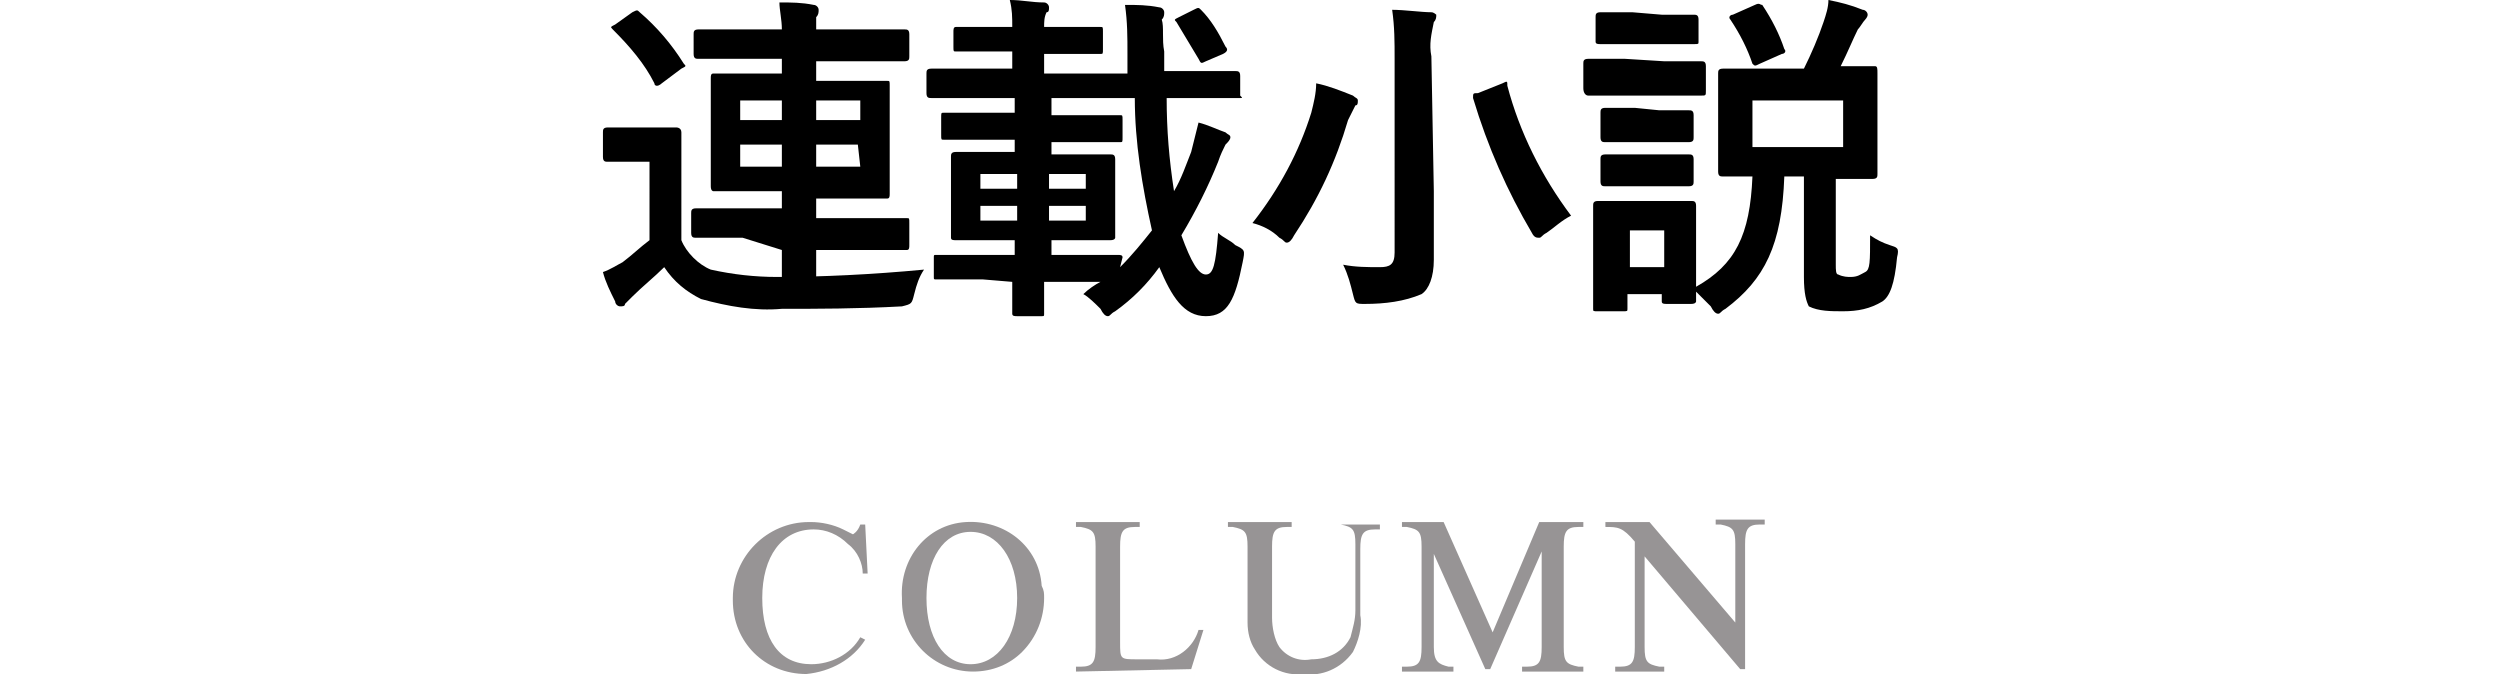 <?xml version="1.0" encoding="utf-8"?>
<!-- Generator: Adobe Illustrator 23.0.2, SVG Export Plug-In . SVG Version: 6.00 Build 0)  -->
<svg version="1.1" id="レイヤー_1" xmlns="http://www.w3.org/2000/svg" xmlns:xlink="http://www.w3.org/1999/xlink" x="0px"
	 y="0px" viewBox="0 0 102 27.5" style="enable-background:new 0 0 102 27.5;" xml:space="preserve">
<style type="text/css">
	.st0{fill:#979495;}
	.st1{fill:#FFFFFF;fill-opacity:0;}
</style>
<title>global-common-nav05</title>
<g>
	<g>
		<path class="st0" d="M35.3,26.1c-0.5,0.8-1.4,1.3-2.4,1.4c-1.7,0-3-1.3-3-3c0,0,0,0,0-0.1c0-1.7,1.4-3.1,3.1-3.1c0,0,0,0,0.1,0
			c0.4,0,0.9,0.1,1.3,0.3c0.4,0.2,0.4,0.2,0.4,0.2s0.2-0.1,0.3-0.4h0.2l0.1,2h-0.2c0-0.4-0.2-0.9-0.6-1.2c-0.4-0.4-0.9-0.6-1.4-0.6
			c-1.3,0-2.1,1.1-2.1,2.8s0.7,2.7,2,2.7c0.8,0,1.6-0.4,2-1.1L35.3,26.1z"/>
		<path class="st0" d="M42.6,24.4c0,0.8-0.3,1.6-0.9,2.2c-0.5,0.5-1.2,0.8-2,0.8c-1.6,0-2.9-1.3-2.9-2.9v-0.1c-0.1-1.6,1-3,2.6-3.1
			s3,1,3.1,2.6C42.6,24.1,42.6,24.2,42.6,24.4L42.6,24.4z M37.8,24.4c0,1.6,0.7,2.7,1.8,2.7s1.9-1.1,1.9-2.7s-0.8-2.7-1.9-2.7
			C38.5,21.7,37.8,22.8,37.8,24.4z"/>
		<path class="st0" d="M43.9,27.4v-0.2h0.2c0.5,0,0.6-0.2,0.6-0.8v-4.1c0-0.6-0.1-0.7-0.6-0.8h-0.2v-0.2h2.6v0.2h-0.2
			c-0.5,0-0.6,0.2-0.6,0.8v3.9c0,0.7,0,0.7,0.7,0.7h0.8c0.8,0.1,1.5-0.5,1.7-1.2h0.2l-0.5,1.6L43.9,27.4z"/>
		<path class="st0" d="M54.2,21.4h2.1v0.2h-0.2c-0.5,0-0.6,0.2-0.6,0.8v2.7c0.1,0.5-0.1,1.1-0.3,1.5c-0.5,0.7-1.3,1-2,0.9
			c-0.8,0.1-1.6-0.3-2-1c-0.2-0.3-0.3-0.7-0.3-1.1c0-0.1,0-0.4,0-1v-2.1c0-0.6-0.1-0.7-0.6-0.8h-0.2v-0.2h2.6v0.2h-0.2
			c-0.5,0-0.6,0.2-0.6,0.8v2.9c0,0.4,0.1,0.9,0.3,1.2c0.3,0.4,0.8,0.6,1.3,0.5c0.7,0,1.3-0.3,1.6-0.9c0.1-0.4,0.2-0.7,0.2-1.1v-2.7
			c0-0.6-0.1-0.7-0.6-0.8h-0.2H54.2z"/>
		<path class="st0" d="M58.5,22.6v3.8c0,0.6,0.2,0.7,0.6,0.8h0.2v0.2h-2.1v-0.2h0.2c0.5,0,0.6-0.2,0.6-0.8v-4.1
			c0-0.6-0.1-0.7-0.6-0.8h-0.2v-0.2h1.7l2,4.5l1.9-4.5h1.8v0.2h-0.2c-0.5,0-0.6,0.2-0.6,0.8v4.1c0,0.6,0.1,0.7,0.6,0.8h0.2v0.2h-2.5
			v-0.2h0.2c0.5,0,0.6-0.2,0.6-0.8v-3.9l-2.1,4.8h-0.2L58.5,22.6z"/>
		<path class="st0" d="M67.1,22.7v3.7c0,0.6,0.1,0.7,0.6,0.8h0.2v0.2h-2v-0.2h0.2c0.5,0,0.6-0.2,0.6-0.8v-4.3
			c-0.5-0.6-0.7-0.6-1.2-0.6v-0.2h1.8l3.5,4.1v-3.2c0-0.6-0.1-0.7-0.6-0.8H70v-0.2h2v0.2h-0.2c-0.5,0-0.6,0.2-0.6,0.8v5.1H71
			L67.1,22.7z"/>
	</g>
	<g>
		<path d="M27.8,9.8c0.2,0.5,0.7,1,1.2,1.2c0.9,0.2,1.8,0.3,2.7,0.3c1.8,0,3.9-0.1,6-0.3c-0.2,0.3-0.3,0.6-0.4,1
			c-0.1,0.4-0.1,0.4-0.5,0.5c-1.8,0.1-3.5,0.1-4.9,0.1c-1.1,0.1-2.2-0.1-3.3-0.4c-0.6-0.3-1.1-0.7-1.5-1.3c-0.4,0.4-0.9,0.8-1.3,1.2
			c-0.1,0.1-0.2,0.2-0.3,0.3c0,0.1-0.1,0.1-0.2,0.1s-0.2-0.1-0.2-0.2c-0.2-0.4-0.4-0.8-0.5-1.2c0.3-0.1,0.6-0.3,0.8-0.4
			c0.4-0.3,0.7-0.6,1.1-0.9V6.6h-0.7c-0.7,0-0.9,0-1,0s-0.2,0-0.2-0.2v-1c0-0.1,0-0.2,0.2-0.2s0.3,0,1,0h0.8c0.7,0,1,0,1,0
			s0.2,0,0.2,0.2s0,0.5,0,1.4C27.8,6.8,27.8,9.8,27.8,9.8z M25.8,0.5c0.2-0.1,0.2-0.1,0.3,0c0.7,0.6,1.3,1.3,1.8,2.1
			C28,2.7,28,2.7,27.8,2.8L27,3.4c0,0-0.1,0.1-0.2,0.1c0,0-0.1,0-0.1-0.1c-0.4-0.8-1-1.5-1.7-2.2c-0.1-0.1-0.1-0.1,0.1-0.2L25.8,0.5
			z M30.3,9.7c-1.3,0-1.8,0-1.9,0c-0.1,0-0.2,0-0.2-0.2V8.7c0-0.1,0-0.2,0.2-0.2s0.6,0,1.9,0h1.6V7.8h-1c-1.3,0-1.8,0-1.8,0
			S29,7.8,29,7.6c0-0.2,0-0.4,0-1.3V4.5c0-0.8,0-1.2,0-1.3S29,3,29.1,3s0.6,0,1.8,0h1V2.4h-1.5c-1.4,0-1.8,0-1.9,0
			c-0.1,0-0.2,0-0.2-0.2V1.4c0-0.1,0-0.2,0.2-0.2s0.5,0,1.9,0h1.5c0-0.4-0.1-0.8-0.1-1.1c0.5,0,0.9,0,1.4,0.1c0.1,0,0.2,0.1,0.2,0.2
			s0,0.2-0.1,0.3c0,0.1,0,0.3,0,0.5H35c1.4,0,1.8,0,1.9,0c0.1,0,0.2,0,0.2,0.2v0.9c0,0.1,0,0.2-0.2,0.2s-0.6,0-1.9,0h-1.7v0.8h1.1
			c1.3,0,1.7,0,1.8,0s0.1,0,0.1,0.2s0,0.4,0,1.3v1.8c0,0.8,0,1.2,0,1.3s0,0.2-0.1,0.2s-0.6,0-1.8,0h-1.1v0.8h1.8c1.4,0,1.8,0,1.9,0
			c0.1,0,0.1,0,0.1,0.2V10c0,0.1,0,0.2-0.1,0.2s-0.6,0-1.9,0h-1.8c0,0.7,0,1,0,1.1s0,0.2-0.2,0.2h-1c-0.1,0-0.2,0-0.2-0.2
			s0-0.4,0-1.1L30.3,9.7z M31.9,4.9V4.1h-1.7v0.8H31.9z M31.9,6.8V5.9h-1.7v0.9H31.9z M33.3,4.1v0.8h1.8V4.1H33.3z M35,5.9h-1.7v0.9
			h1.8L35,5.9L35,5.9z"/>
		<path d="M40.1,11.4c-1.3,0-1.8,0-1.9,0s-0.1,0-0.1-0.1v-0.8c0-0.1,0-0.1,0.1-0.1s0.5,0,1.9,0h1.3V9.8h-0.7c-1.2,0-1.6,0-1.7,0
			c-0.1,0-0.2,0-0.2-0.1s0-0.4,0-1V7.4c0-0.7,0-0.9,0-1c0-0.1,0-0.2,0.2-0.2s0.5,0,1.7,0h0.7V5.7h-1.1c-1.3,0-1.7,0-1.8,0
			s-0.1,0-0.1-0.2V4.8c0-0.2,0-0.2,0.1-0.2s0.5,0,1.8,0h1.1l0,0c0-0.2,0-0.4,0-0.6h-1.7c-1.2,0-1.6,0-1.7,0s-0.2,0-0.2-0.2V3
			c0-0.1,0-0.2,0.2-0.2s0.5,0,1.7,0h1.6V2.1h-0.6c-1.2,0-1.6,0-1.7,0c-0.1,0-0.1,0-0.1-0.2V1.3c0-0.1,0-0.2,0.1-0.2s0.5,0,1.7,0h0.6
			c0-0.4,0-0.7-0.1-1.1c0.5,0,0.9,0.1,1.4,0.1c0.1,0,0.2,0.1,0.2,0.2s0,0.2-0.1,0.2c-0.1,0.2-0.1,0.4-0.1,0.6h0.6c1.2,0,1.6,0,1.7,0
			c0.1,0,0.1,0,0.1,0.2V2c0,0.2,0,0.2-0.1,0.2s-0.5,0-1.7,0h-0.6V3H46c0-0.3,0-0.5,0-0.8c0-0.7,0-1.3-0.1-2c0.5,0,0.9,0,1.4,0.1
			c0.1,0,0.2,0.1,0.2,0.2s0,0.2-0.1,0.3c0.1,0.3,0,0.8,0.1,1.3c0,0.3,0,0.6,0,0.8h1.2c1.2,0,1.6,0,1.7,0c0.1,0,0.2,0,0.2,0.2v0.8
			C50.7,4,50.7,4,50.6,4c-0.1,0-0.5,0-1.7,0h-1.3c0,1.3,0.1,2.5,0.3,3.8c0.3-0.5,0.5-1.1,0.7-1.6c0.1-0.4,0.2-0.8,0.3-1.2
			c0.4,0.1,0.8,0.3,1.1,0.4c0.1,0.1,0.2,0.1,0.2,0.2c0,0.1-0.1,0.2-0.2,0.3c-0.1,0.2-0.2,0.4-0.3,0.7c-0.4,1-0.9,2-1.5,3
			c0.4,1.1,0.7,1.6,1,1.6s0.4-0.4,0.5-1.7c0.2,0.2,0.5,0.3,0.7,0.5c0.4,0.2,0.4,0.2,0.3,0.7c-0.3,1.5-0.6,2.2-1.5,2.2
			s-1.4-0.8-1.9-2c-0.5,0.7-1.1,1.3-1.8,1.8c-0.2,0.1-0.2,0.2-0.3,0.2s-0.2-0.1-0.3-0.3c-0.2-0.2-0.5-0.5-0.7-0.6
			c0.2-0.2,0.5-0.4,0.7-0.5h-1.3h-1c0,0.8,0,1.2,0,1.3s0,0.1-0.1,0.1h-1c-0.1,0-0.2,0-0.2-0.1s0-0.5,0-1.3L40.1,11.4z M41.5,7.7V7.1
			H40v0.6H41.5z M41.5,9V8.4H40V9H41.5z M42.8,7.1v0.6h1.5V7.1H42.8z M44.3,8.4h-1.5V9h1.5V8.4z M45.7,10.9c0.5-0.5,0.9-1,1.3-1.5
			c-0.4-1.8-0.7-3.6-0.7-5.4h-3.4c0,0.2,0,0.4,0,0.5v0.2h1c1.3,0,1.7,0,1.8,0s0.1,0,0.1,0.2v0.7c0,0.2,0,0.2-0.1,0.2s-0.5,0-1.8,0
			h-1v0.5h0.7c1.2,0,1.6,0,1.7,0c0.1,0,0.2,0,0.2,0.2s0,0.3,0,1v1.2c0,0.7,0,1,0,1s0,0.1-0.2,0.1s-0.5,0-1.7,0h-0.7v0.6h1
			c1.2,0,1.6,0,1.7,0c0.1,0,0.2,0,0.2,0.1L45.7,10.9z M48.7,0.4c0.2-0.1,0.2-0.1,0.3,0c0.4,0.4,0.7,0.9,1,1.5
			c0.1,0.1,0.1,0.2-0.1,0.3l-0.7,0.3C49,2.6,49,2.6,48.9,2.4c-0.3-0.5-0.6-1-0.9-1.5c-0.1-0.1-0.1-0.1,0.1-0.2L48.7,0.4z"/>
		<path d="M53.5,4.6c0.1-0.4,0.2-0.8,0.2-1.2c0.5,0.1,1,0.3,1.5,0.5C55.3,4,55.4,4,55.4,4.1c0,0.1,0,0.2-0.1,0.2
			c-0.1,0.2-0.2,0.4-0.3,0.6c-0.5,1.7-1.2,3.2-2.2,4.7c-0.1,0.2-0.2,0.3-0.3,0.3s-0.1-0.1-0.3-0.2c-0.3-0.3-0.7-0.5-1.1-0.6
			C52.2,7.7,53,6.2,53.5,4.6z M58.5,7.8c0,1,0,2.1,0,2.8c0,0.7-0.2,1.2-0.5,1.4c-0.7,0.3-1.5,0.4-2.3,0.4c-0.4,0-0.4,0-0.5-0.4
			s-0.2-0.8-0.4-1.2c0.5,0.1,1,0.1,1.5,0.1c0.4,0,0.6-0.1,0.6-0.6V2.4c0-0.7,0-1.3-0.1-2c0.5,0,1.2,0.1,1.6,0.1
			c0.1,0,0.2,0.1,0.2,0.1c0,0.1,0,0.2-0.1,0.3c-0.1,0.5-0.2,0.9-0.1,1.4L58.5,7.8L58.5,7.8z M61.3,3.4c0.2-0.1,0.2-0.1,0.2,0.1
			c0.5,1.9,1.4,3.7,2.6,5.3c-0.4,0.2-0.7,0.5-1,0.7c-0.2,0.1-0.2,0.2-0.3,0.2s-0.2,0-0.3-0.2c-1-1.7-1.8-3.5-2.4-5.5
			c0-0.2,0-0.2,0.2-0.2L61.3,3.4z"/>
		<path d="M67.9,2.5c1.1,0,1.4,0,1.5,0s0.2,0,0.2,0.2v1c0,0.2,0,0.2-0.2,0.2s-0.4,0-1.5,0h-1.6c-1.1,0-1.4,0-1.5,0s-0.2-0.1-0.2-0.3
			v-1c0-0.1,0-0.2,0.2-0.2s0.4,0,1.5,0L67.9,2.5L67.9,2.5z M74.9,10.8c0,0.2,0,0.4,0.1,0.4c0.2,0.1,0.4,0.1,0.5,0.1
			c0.3,0,0.4-0.1,0.6-0.2c0.2-0.1,0.2-0.4,0.2-1.5c0.3,0.2,0.5,0.3,0.8,0.4c0.3,0.1,0.4,0.1,0.3,0.5c-0.1,1.1-0.3,1.6-0.6,1.8
			c-0.5,0.3-1,0.4-1.6,0.4c-0.5,0-1,0-1.4-0.2c-0.1-0.2-0.2-0.5-0.2-1.2V7.2h-0.8c-0.1,2.8-0.8,4.2-2.4,5.4
			c-0.2,0.1-0.2,0.2-0.3,0.2s-0.2-0.1-0.3-0.3c-0.2-0.2-0.4-0.4-0.6-0.6c0,0.3,0,0.4,0,0.4s0,0.1-0.2,0.1h-1c-0.1,0-0.2,0-0.2-0.1
			V12h-1.4v0.6c0,0.1,0,0.1-0.2,0.1h-1c-0.2,0-0.2,0-0.2-0.1s0-0.4,0-2.1V9.7c0-0.9,0-1.2,0-1.3s0-0.2,0.2-0.2s0.4,0,1.3,0h1.2
			c0.9,0,1.2,0,1.3,0s0.2,0,0.2,0.2s0,0.4,0,1.1v2.2c1.6-0.9,2.2-2.1,2.3-4.5c-0.8,0-1.1,0-1.2,0s-0.2,0-0.2-0.2s0-0.4,0-1.2V4.2
			c0-0.8,0-1.1,0-1.2c0-0.1,0-0.2,0.2-0.2s0.5,0,1.7,0h1.6c0.3-0.6,0.6-1.3,0.8-1.9c0.1-0.3,0.2-0.6,0.2-0.9
			c0.5,0.1,0.9,0.2,1.4,0.4c0.1,0,0.2,0.1,0.2,0.2s-0.1,0.2-0.1,0.2c-0.1,0.1-0.2,0.3-0.3,0.4c-0.2,0.4-0.4,0.9-0.7,1.5
			c0.9,0,1.3,0,1.4,0s0.1,0.1,0.1,0.3s0,0.4,0,1.2v1.7c0,0.8,0,1.1,0,1.2c0,0.1,0,0.2-0.2,0.2s-0.5,0-1.5,0
			C74.9,7.3,74.9,10.8,74.9,10.8z M67.8,0.6c0.9,0,1.2,0,1.3,0s0.2,0,0.2,0.2v0.9c0,0.1,0,0.1-0.2,0.1s-0.3,0-1.3,0h-1.2
			c-0.9,0-1.2,0-1.3,0s-0.2,0-0.2-0.1v-1c0-0.1,0-0.2,0.2-0.2s0.4,0,1.3,0L67.8,0.6z M67.7,4.5c0.8,0,1.1,0,1.2,0s0.2,0,0.2,0.2v0.9
			c0,0.1,0,0.2-0.2,0.2s-0.3,0-1.2,0h-1c-0.8,0-1.1,0-1.2,0s-0.2,0-0.2-0.2v-1c0-0.1,0-0.2,0.2-0.2s0.3,0,1.2,0L67.7,4.5z M67.7,6.3
			c0.8,0,1.1,0,1.2,0s0.2,0,0.2,0.2v0.9c0,0.1,0,0.2-0.2,0.2s-0.3,0-1.2,0h-1c-0.8,0-1.1,0-1.2,0s-0.2,0-0.2-0.2V6.5
			c0-0.1,0-0.2,0.2-0.2s0.3,0,1.2,0H67.7z M66.5,9.4v1.5h1.4V9.4H66.5z M71.6,0.2c0.2-0.1,0.2,0,0.3,0c0.4,0.6,0.7,1.2,0.9,1.8
			c0.1,0.1,0,0.2-0.1,0.2l-0.9,0.4c-0.2,0.1-0.2,0.1-0.3,0C71.3,2,71,1.4,70.6,0.8c-0.1-0.1,0-0.2,0.1-0.2L71.6,0.2z M75.2,4.1h-3.7
			V6h3.7V4.1z"/>
	</g>
</g>
<rect y="0" class="st1" width="102" height="27.5"/>
</svg>

